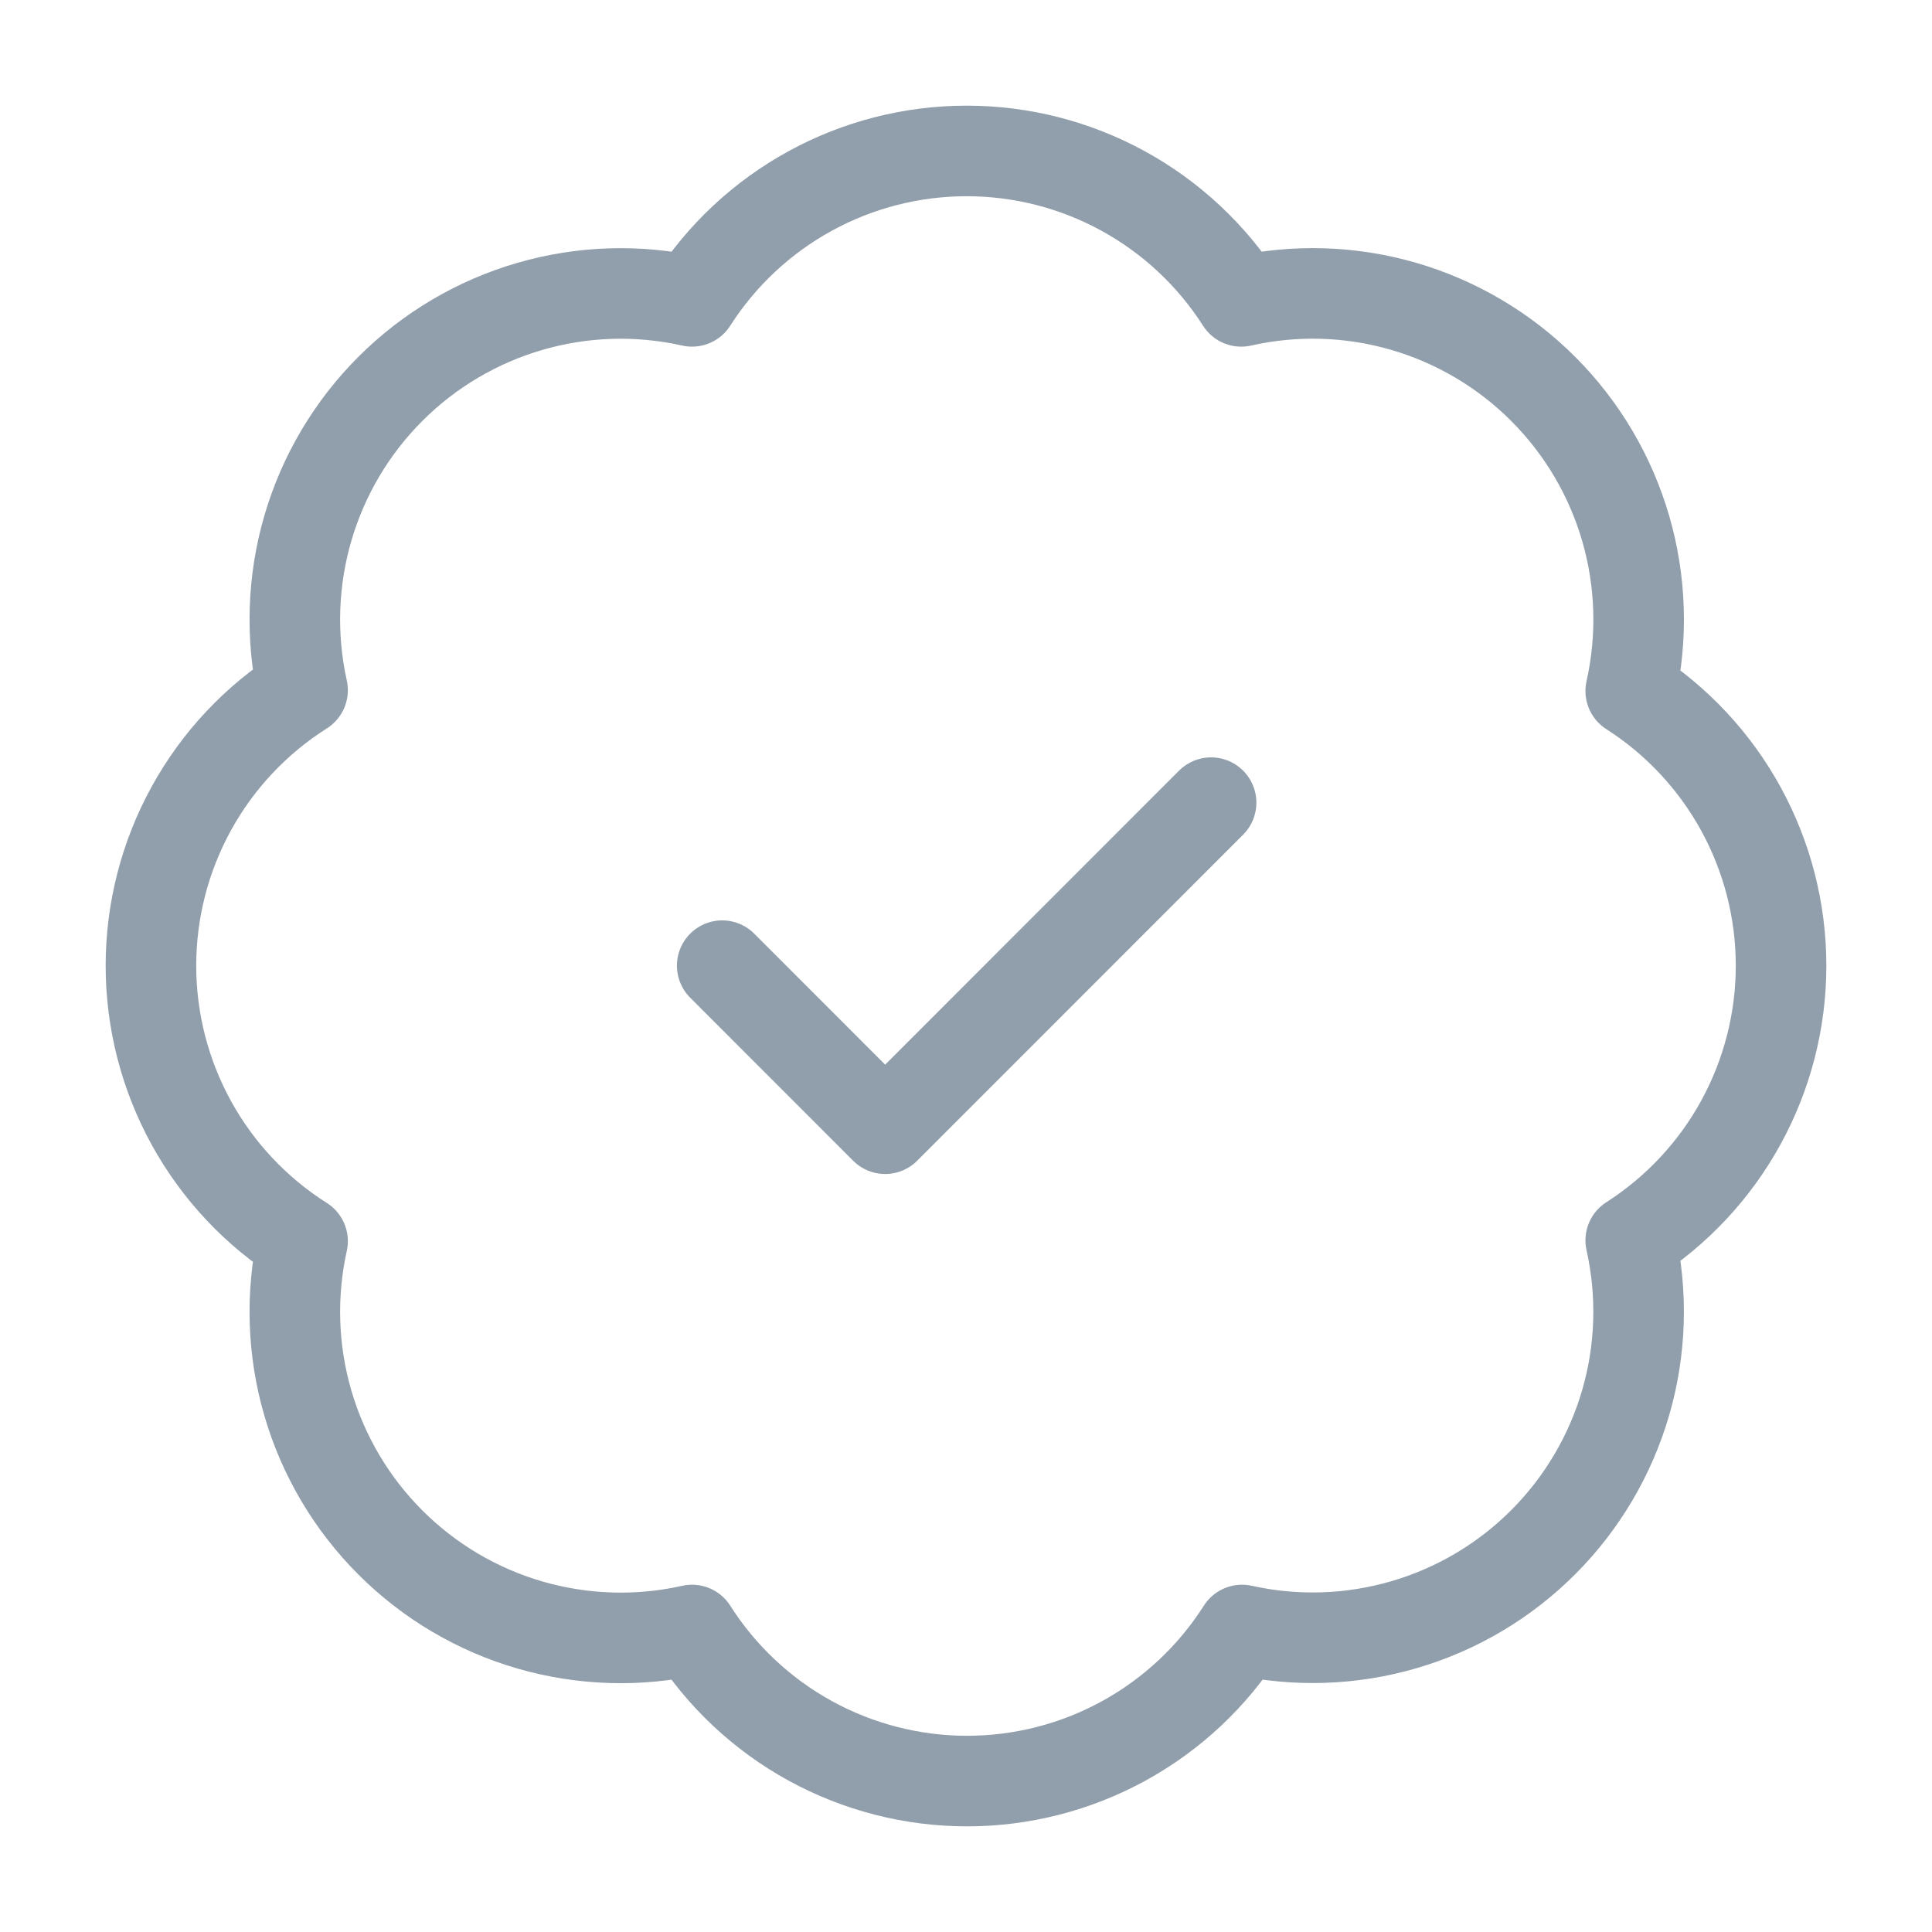 <svg width="64" height="64" viewBox="0 0 64 64" fill="none" xmlns="http://www.w3.org/2000/svg">
<path d="M23.924 31.989L29.322 37.39L40.119 26.589M10.023 22.863C9.629 21.087 9.69 19.241 10.199 17.495C10.708 15.75 11.65 14.161 12.937 12.876C14.223 11.592 15.813 10.653 17.56 10.147C19.306 9.641 21.151 9.585 22.925 9.983C23.901 8.455 25.246 7.198 26.836 6.327C28.426 5.456 30.209 5 32.021 5C33.834 5 35.617 5.456 37.206 6.327C38.796 7.198 40.141 8.455 41.117 9.983C42.894 9.583 44.743 9.639 46.492 10.146C48.24 10.654 49.833 11.595 51.12 12.883C52.408 14.171 53.349 15.764 53.856 17.514C54.362 19.263 54.419 21.112 54.02 22.89C55.546 23.866 56.803 25.212 57.673 26.802C58.544 28.392 59 30.176 59 31.989C59 33.803 58.544 35.586 57.673 37.177C56.803 38.767 55.546 40.112 54.02 41.089C54.417 42.864 54.361 44.71 53.855 46.457C53.349 48.203 52.411 49.794 51.127 51.081C49.843 52.369 48.255 53.311 46.509 53.82C44.764 54.33 42.919 54.39 41.144 53.996C40.169 55.53 38.823 56.792 37.231 57.667C35.639 58.541 33.851 59 32.035 59C30.218 59 28.431 58.541 26.838 57.667C25.246 56.792 23.9 55.53 22.925 53.996C21.151 54.394 19.306 54.337 17.56 53.832C15.813 53.326 14.223 52.387 12.937 51.102C11.65 49.818 10.708 48.229 10.199 46.483C9.69 44.738 9.629 42.892 10.023 41.116C8.484 40.142 7.217 38.794 6.339 37.199C5.461 35.603 5 33.811 5 31.989C5 30.168 5.461 28.376 6.339 26.78C7.217 25.184 8.484 23.837 10.023 22.863Z" stroke="#919EAB" stroke-width="3" stroke-linecap="round" stroke-linejoin="round"/>
</svg>
